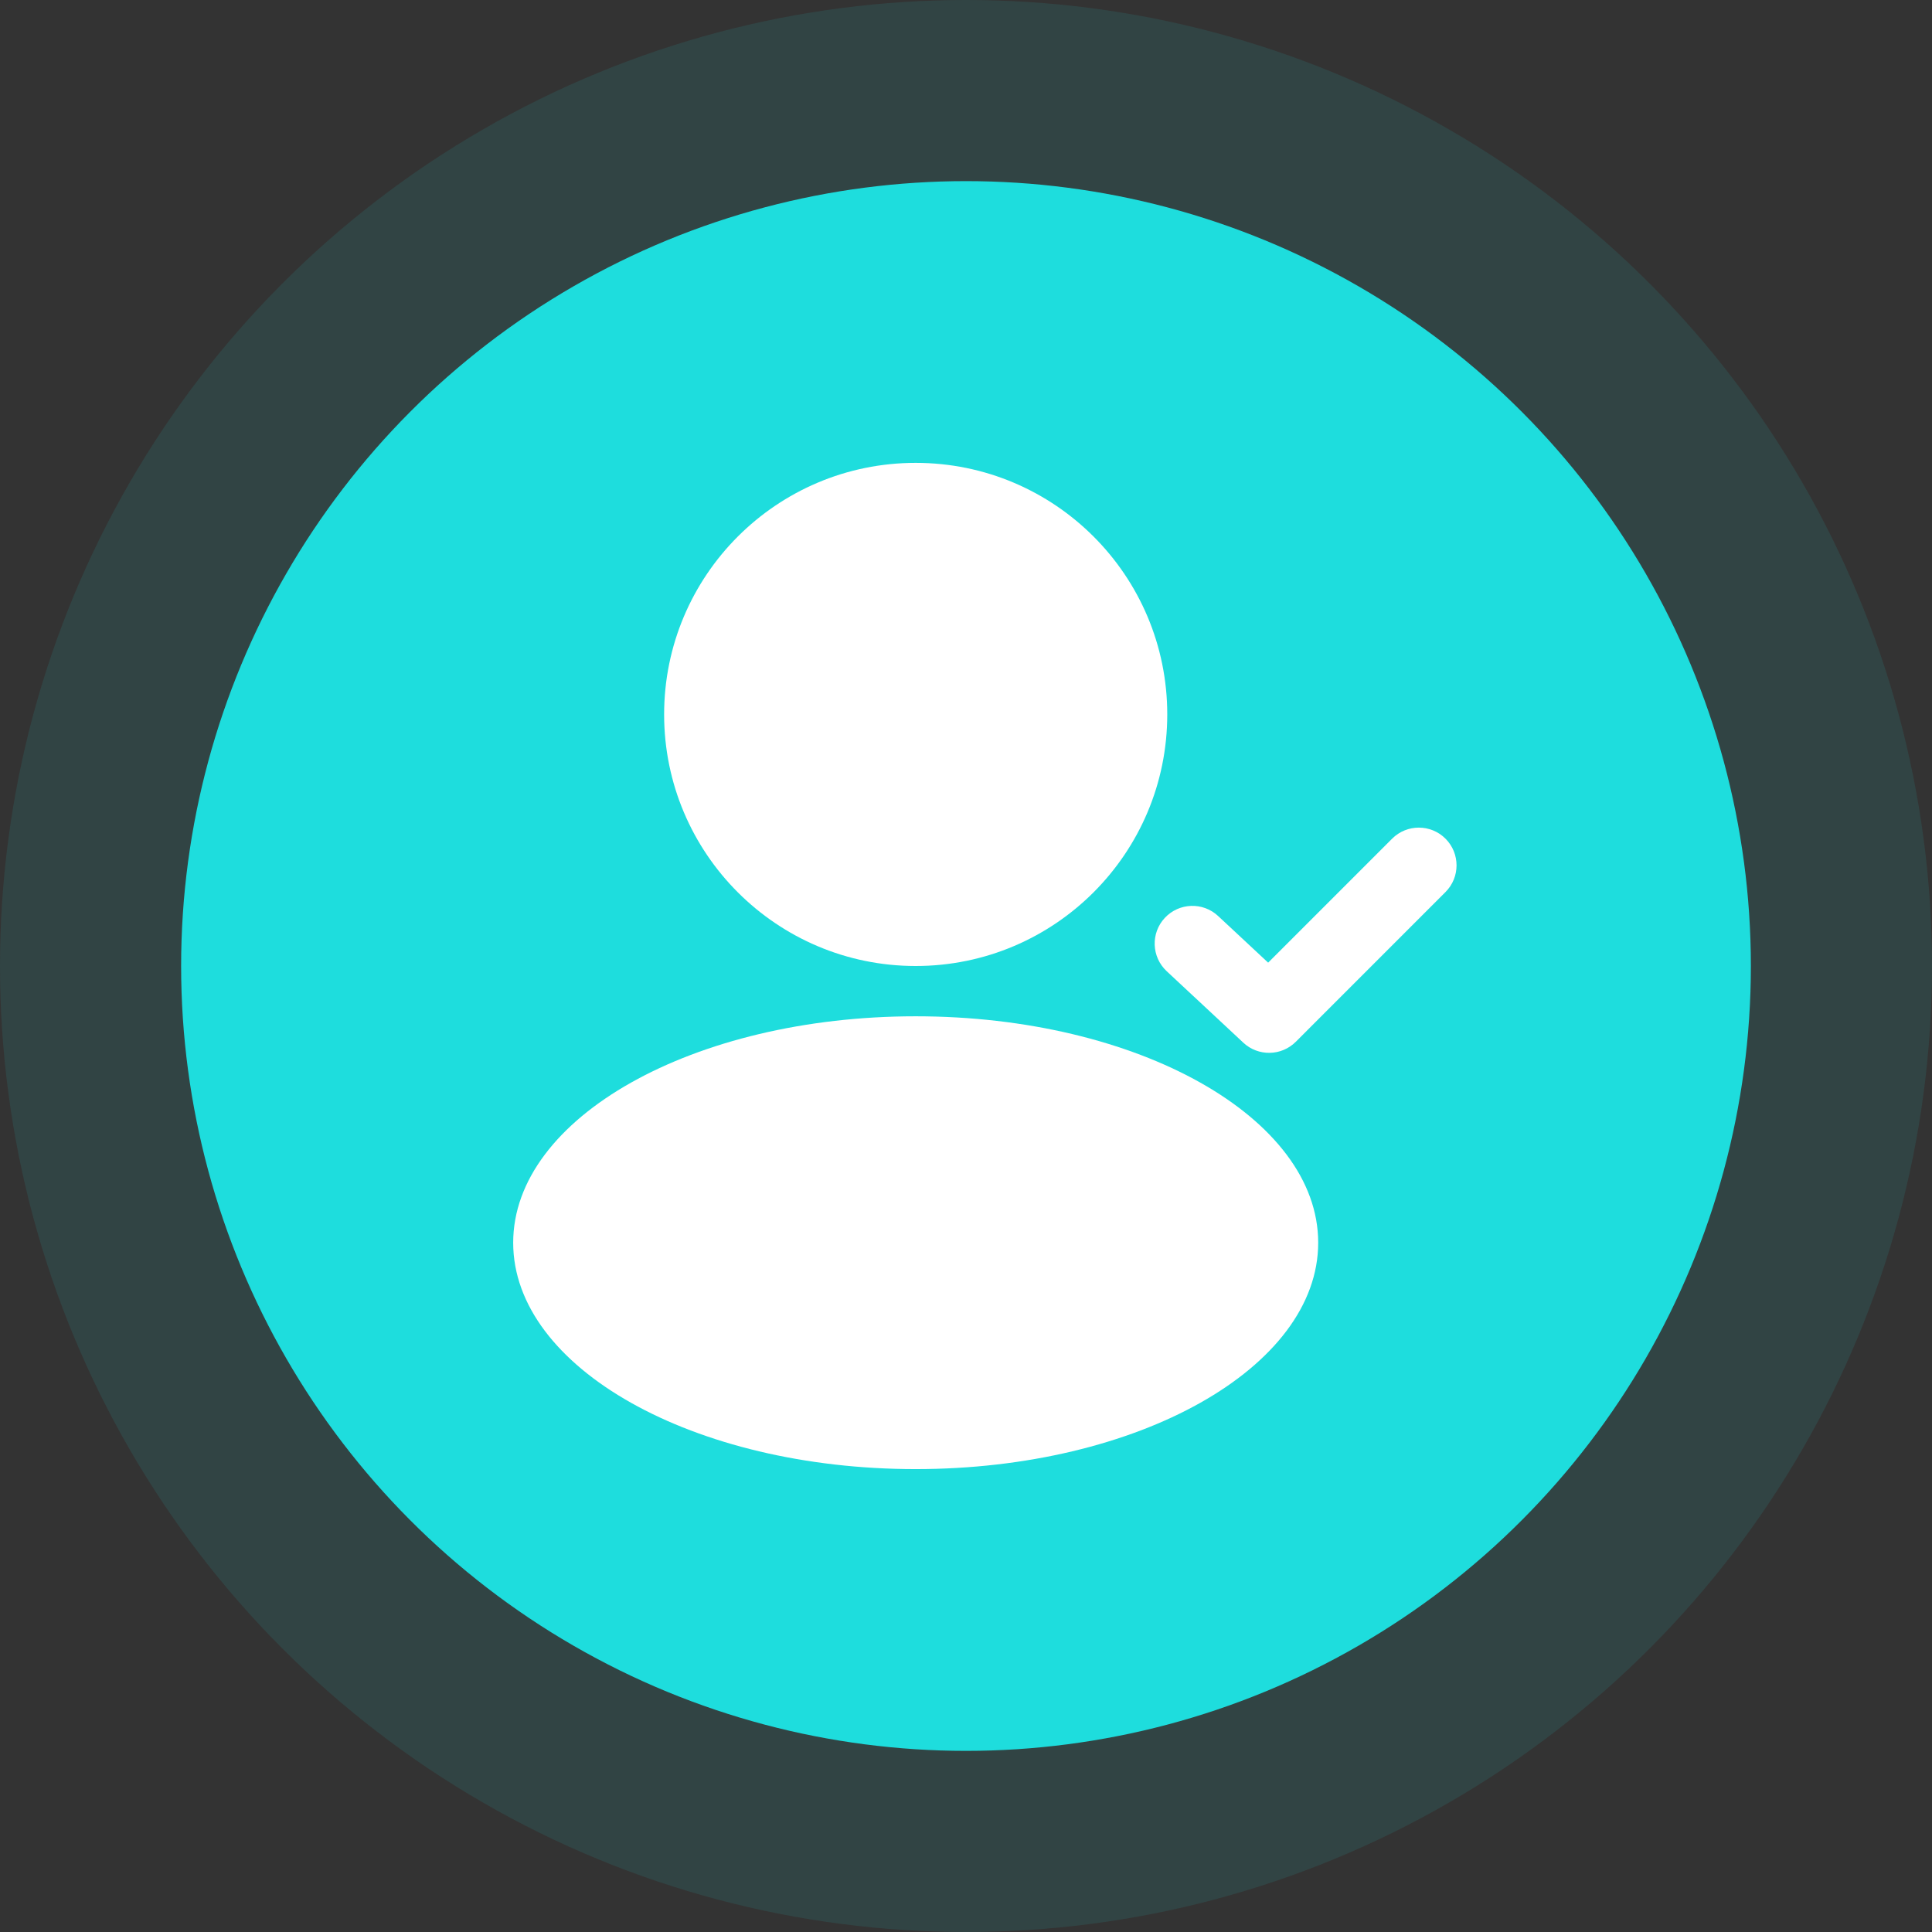 <svg width="64" height="64" viewBox="0 0 64 64" fill="none" xmlns="http://www.w3.org/2000/svg">
    <rect x="0" y="0" width="64" height="64" fill="#333333" stroke="none"/>
    <circle opacity="0.1" cx="32" cy="32" r="32" fill="#1EDDDD"/>
    <circle cx="32" cy="32" r="26" fill="#1EDDDD"/>
    <path d="M38.667 23.666C38.667 28.269 34.936 32 30.333 32C25.731 32 22 28.269 22 23.666C22 19.064 25.731 15.333 30.333 15.333C34.936 15.333 38.667 19.064 38.667 23.666Z" fill="white"/>
    <path d="M47.884 27.782C48.372 28.271 48.372 29.062 47.884 29.55L42.924 34.511C42.447 34.987 41.68 35 41.187 34.541L38.648 32.172C38.143 31.701 38.115 30.91 38.586 30.406C39.057 29.901 39.848 29.873 40.352 30.344L42.009 31.889L46.116 27.782C46.604 27.294 47.396 27.294 47.884 27.782Z" fill="white"/>
    <path d="M30.333 48.666C37.697 48.666 43.667 45.309 43.667 41.166C43.667 37.024 37.697 33.666 30.333 33.666C22.97 33.666 17 37.024 17 41.166C17 45.309 22.97 48.666 30.333 48.666Z" fill="white"/>
</svg>
